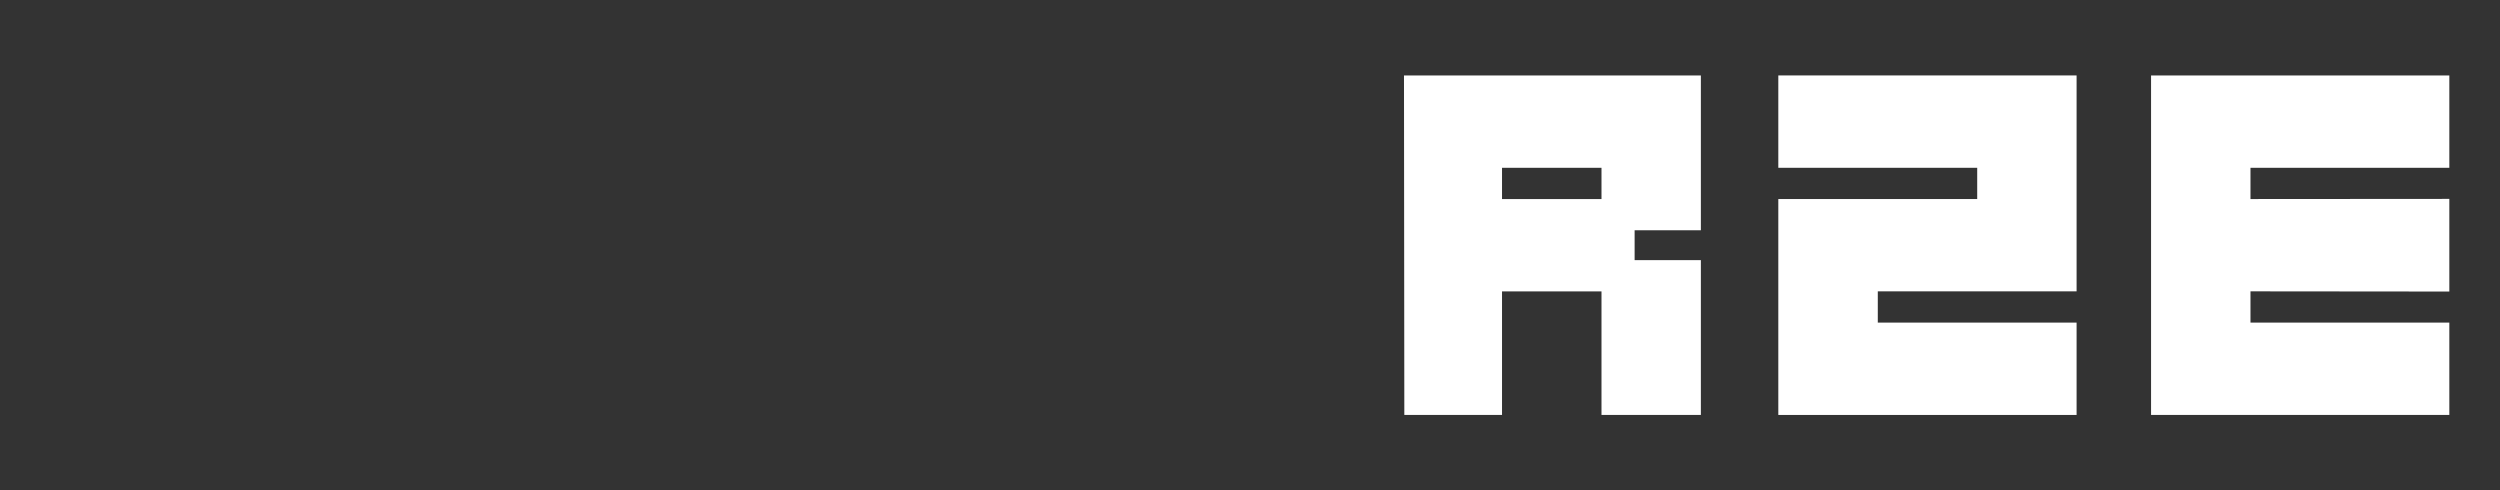<?xml version="1.0" encoding="UTF-8"?>
<svg id="Layer_1" data-name="Layer 1" xmlns="http://www.w3.org/2000/svg" width="520" height="102" viewBox="0 0 520 102">
  <rect x="0" y="0" width="520" height="102" fill="#333333" stroke="none"/>
  <path d="M333.11,34.9h-20.69v6.5h20.69v-6.5ZM353.79,86.31h-20.68v-25.7h-20.69v25.7h-20.32l-.07-70.61h61.75v32.2h-13.78v6.21h13.78v32.2Z" style="fill: #fff; fill-rule: evenodd;"/>
  <polygon points="431.93 86.31 369.89 86.31 369.89 41.4 411.26 41.4 411.26 34.9 369.89 34.9 369.89 15.69 431.93 15.69 431.93 60.6 390.58 60.6 390.58 67.1 431.93 67.1 431.93 86.31" style="fill: #fff;"/>
  <polygon points="509.46 86.31 447.42 86.31 447.42 15.69 509.46 15.69 509.46 34.9 468.1 34.9 468.1 41.4 509.46 41.37 509.46 60.64 468.1 60.6 468.1 67.1 509.46 67.1 509.46 86.31" style="fill: #fff;"/>
</svg>